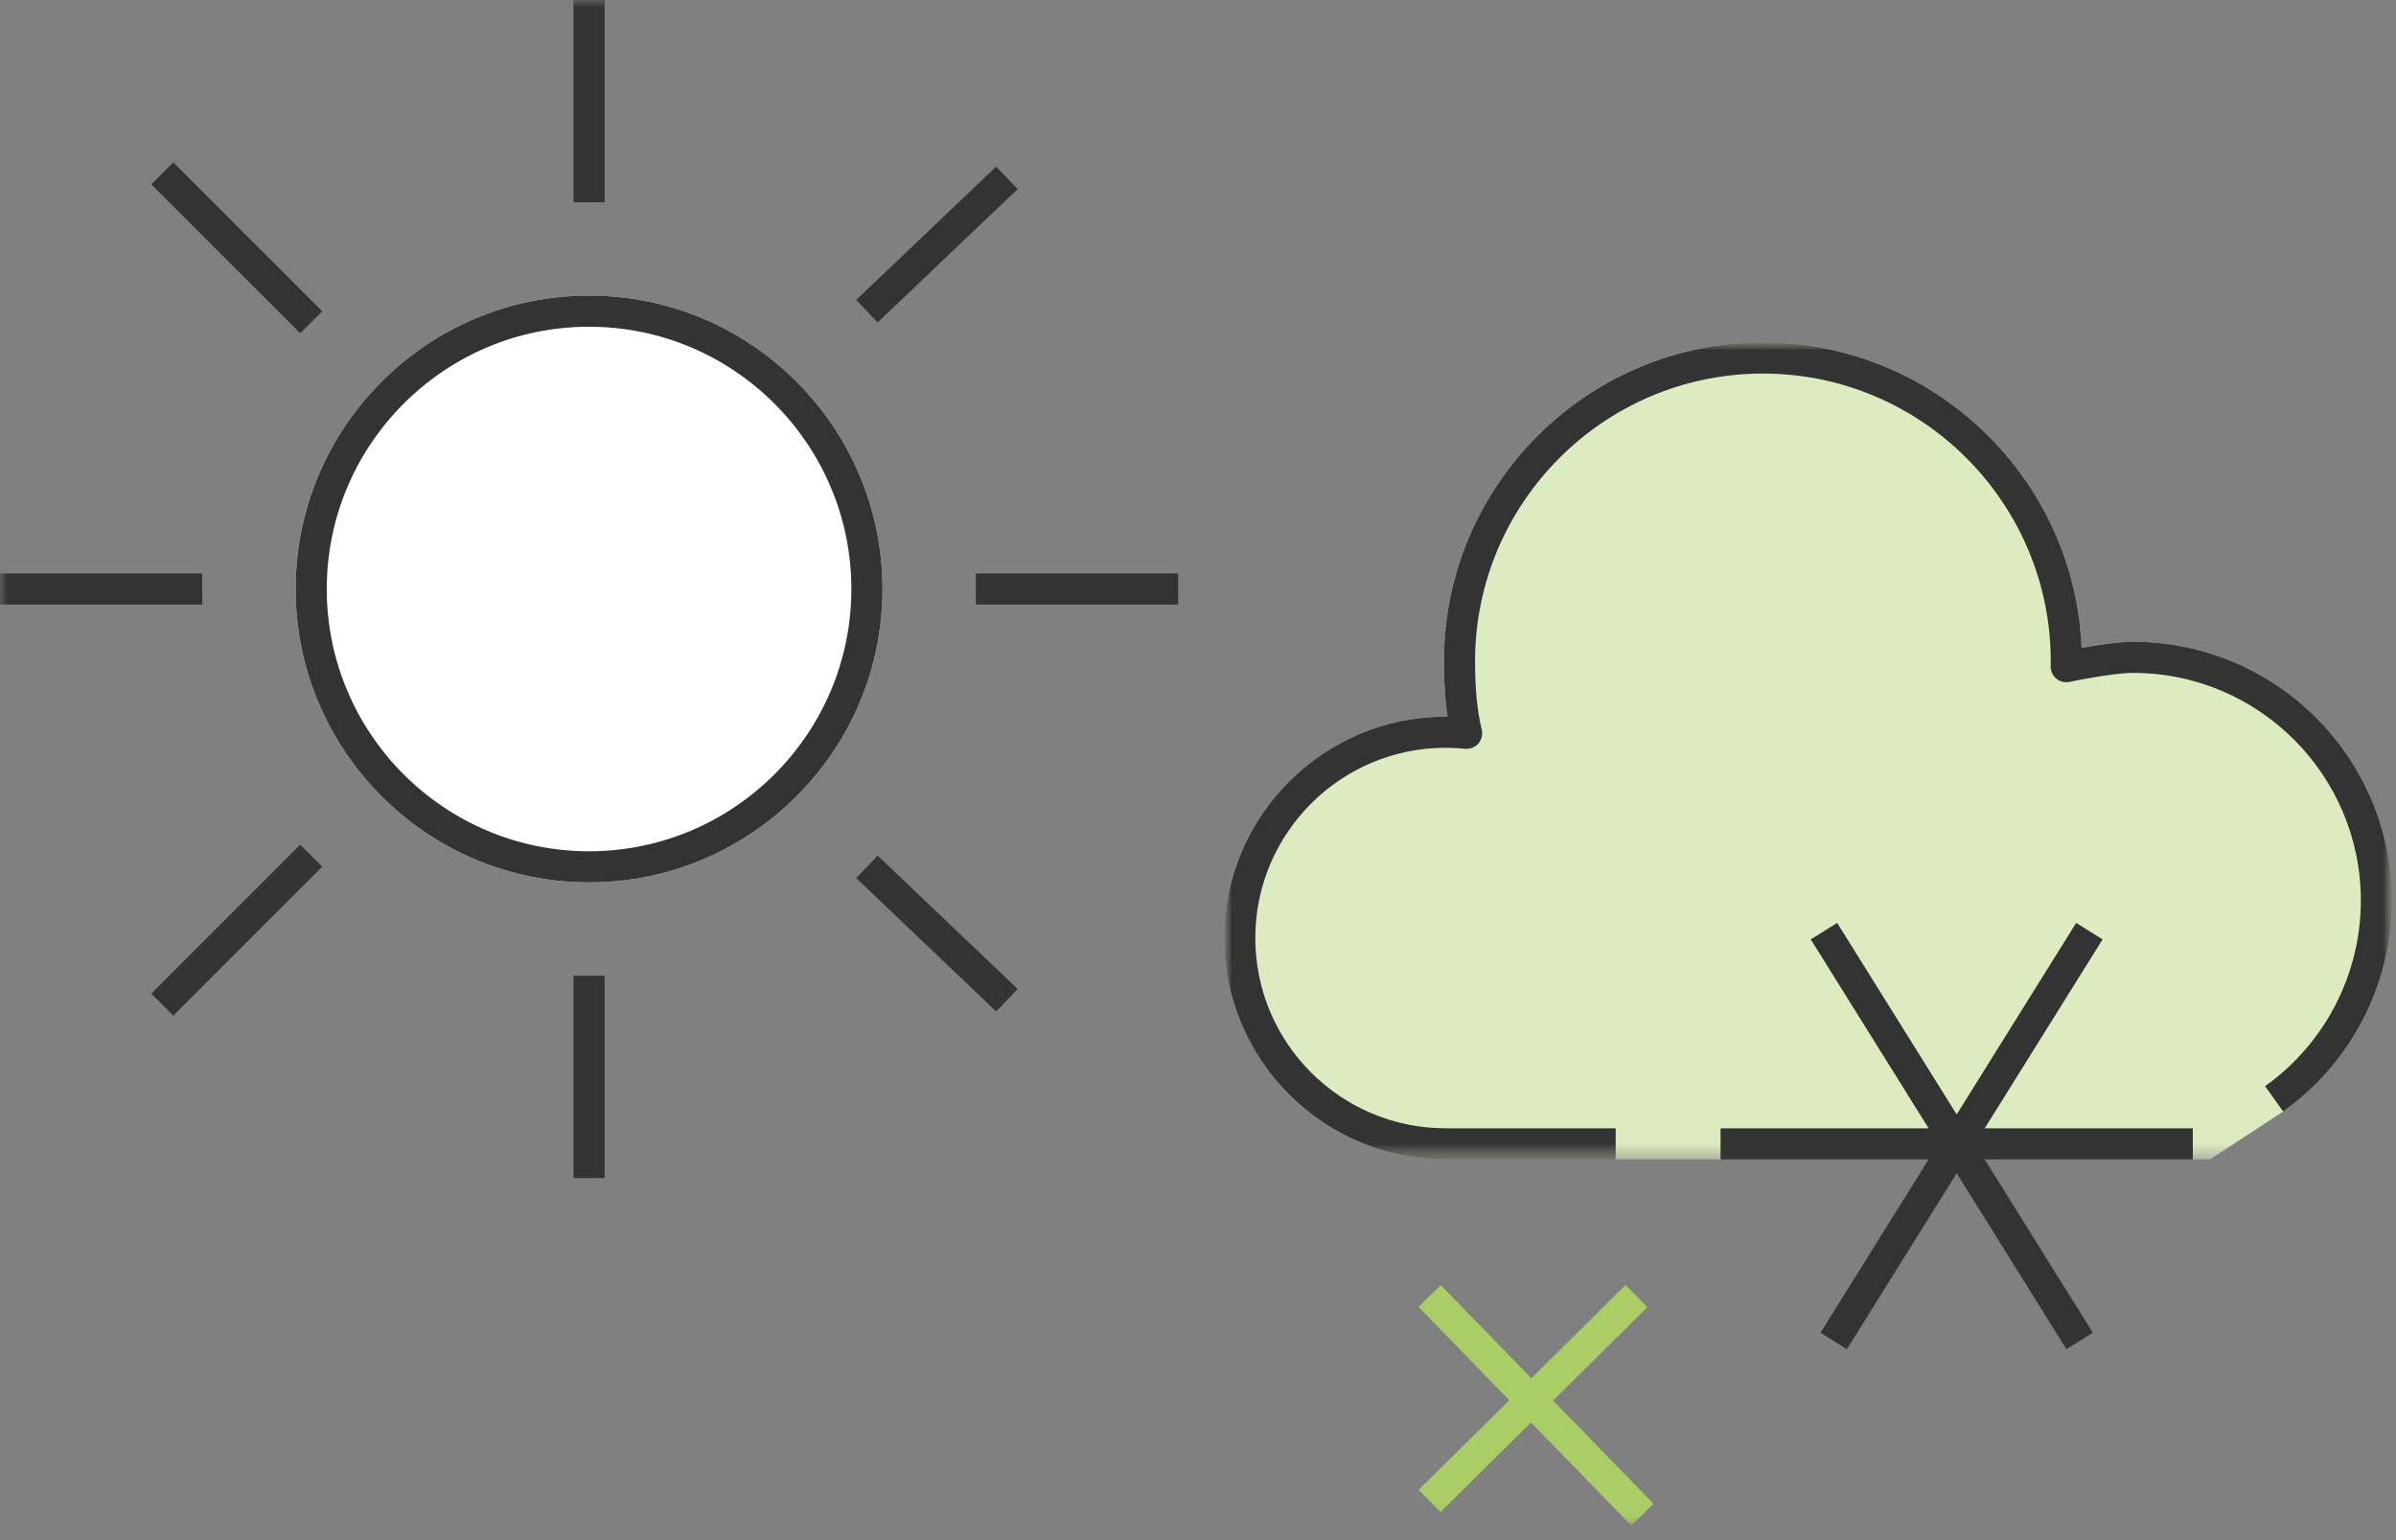 <?xml version="1.0" encoding="UTF-8"?>
<svg width="154px" height="99px" viewBox="0 0 154 99" version="1.1" xmlns="http://www.w3.org/2000/svg" xmlns:xlink="http://www.w3.org/1999/xlink">
    <rect x="0" y="0" width="154" height="99" fill="#808080" stroke="none"/>
    <title>Group 23</title>
    <defs>
        <polygon id="path-1" points="-1.42108547e-14 0 75.057 0 75.057 52.515 -1.42108547e-14 52.515"></polygon>
        <polygon id="path-3" points="0 0 75.058 0 75.058 52.514 0 52.514"></polygon>
        <polygon id="path-5" points="0 98.055 153.74 98.055 153.74 0 0 0"></polygon>
    </defs>
    <g id="2024-&quot;HDVM&quot;" stroke="none" stroke-width="1" fill="none" fill-rule="evenodd">
        <g id="specifikationer-med-infografik-UTVECKLING" transform="translate(-135, -1650)">
            <g id="Group-23" transform="translate(135, 1650)">
                <path d="M37.861,19.003 C27.462,19.003 19.002,27.463 19.002,37.862 C19.002,48.261 27.462,56.721 37.861,56.721 C48.26,56.721 56.72,48.261 56.72,37.862 C56.72,27.463 48.26,19.003 37.861,19.003" id="Fill-1" fill="#FFFFFF"></path>
                <g id="Group-5" transform="translate(78.683, 22.012)">
                    <mask id="mask-2" fill="white">
                        <use xlink:href="#path-1"></use>
                    </mask>
                    <g id="Clip-4"></g>
                    <path d="M68.063,49.437 C72.443,46.318 75.057,41.249 75.057,35.879 C75.057,26.707 67.594,19.244 58.421,19.244 C57.478,19.244 56.094,19.457 55.108,19.633 C54.651,8.73 45.638,0 34.625,0 C23.321,0 14.124,9.197 14.124,20.501 C14.124,21.856 14.199,23.016 14.356,24.058 C14.313,24.057 14.271,24.057 14.228,24.057 C6.382,24.057 -1.42108547e-14,30.44 -1.42108547e-14,38.286 C-1.42108547e-14,46.131 6.382,52.515 14.228,52.515 L63.359,52.515" id="Fill-3" fill="#DDEBC1" mask="url(#mask-2)"></path>
                </g>
                <g id="Group-8" transform="translate(78.683, 22.012)">
                    <mask id="mask-4" fill="white">
                        <use xlink:href="#path-3"></use>
                    </mask>
                    <g id="Clip-7"></g>
                    <path d="M58.422,19.243 C57.479,19.243 56.095,19.456 55.109,19.633 C54.651,8.729 45.639,0 34.626,0 C23.321,0 14.124,9.196 14.124,20.501 C14.124,21.855 14.199,23.015 14.357,24.057 C14.314,24.056 14.272,24.056 14.229,24.056 C6.383,24.056 0,30.439 0,38.285 C0,46.131 6.383,52.514 14.229,52.514 L25.163,52.514 L25.163,50.514 L14.229,50.514 C7.485,50.514 2,45.028 2,38.285 C2,31.542 7.485,26.056 14.229,26.056 C14.652,26.056 15.073,26.078 15.48,26.12 C15.798,26.15 16.122,26.026 16.335,25.783 C16.549,25.538 16.63,25.205 16.554,24.889 C16.261,23.679 16.124,22.284 16.124,20.501 C16.124,10.3 24.424,2 34.626,2 C44.827,2 53.127,10.3 53.127,20.501 L53.124,20.824 C53.119,21.129 53.253,21.42 53.488,21.613 C53.724,21.807 54.038,21.885 54.332,21.82 C54.36,21.814 57.055,21.243 58.422,21.243 C66.492,21.243 73.058,27.808 73.058,35.879 C73.058,40.603 70.757,45.063 66.903,47.807 L68.064,49.436 C72.443,46.317 75.058,41.249 75.058,35.879 C75.058,26.706 67.595,19.243 58.422,19.243" id="Fill-6" fill="#333333" mask="url(#mask-4)"></path>
                </g>
                <polygon id="Fill-9" fill="#333333" points="135.14 60.384 133.443 59.325 125.763 71.637 118.082 59.325 116.385 60.384 123.96 72.527 110.586 72.527 110.586 74.527 123.96 74.527 117.011 85.665 118.708 86.724 125.763 75.416 132.817 86.724 134.514 85.665 127.565 74.527 140.94 74.527 140.94 72.527 127.565 72.527"></polygon>
                <path d="M37.861,54.72 C28.565,54.72 21.002,47.158 21.002,37.862 C21.002,28.566 28.565,21.002 37.861,21.002 C47.157,21.002 54.72,28.566 54.72,37.862 C54.72,47.158 47.157,54.72 37.861,54.72 M37.861,19.002 C27.462,19.002 19.002,27.462 19.002,37.862 C19.002,48.26 27.462,56.72 37.861,56.72 C48.26,56.72 56.72,48.26 56.72,37.862 C56.72,27.462 48.26,19.002 37.861,19.002" id="Fill-11" fill="#333333"></path>
                <mask id="mask-6" fill="white">
                    <use xlink:href="#path-5"></use>
                </mask>
                <g id="Clip-14"></g>
                <polygon id="Fill-13" fill="#333333" mask="url(#mask-6)" points="36.861 13.001 38.861 13.001 38.861 0 36.861 0"></polygon>
                <polygon id="Fill-15" fill="#333333" mask="url(#mask-6)" points="65.41 12.154 64.031 10.707 55.031 19.279 56.41 20.726"></polygon>
                <polygon id="Fill-16" fill="#333333" mask="url(#mask-6)" points="20.709 20.01 11.137 10.437 9.723 11.851 19.295 21.424"></polygon>
                <polygon id="Fill-17" fill="#333333" mask="url(#mask-6)" points="36.861 75.723 38.861 75.723 38.861 62.721 36.861 62.721"></polygon>
                <polygon id="Fill-18" fill="#333333" mask="url(#mask-6)" points="62.721 38.862 75.723 38.862 75.723 36.862 62.721 36.862"></polygon>
                <polygon id="Fill-19" fill="#333333" mask="url(#mask-6)" points="0 38.862 13.001 38.862 13.001 36.862 0 36.862"></polygon>
                <polygon id="Fill-20" fill="#333333" mask="url(#mask-6)" points="55.031 56.444 64.031 65.017 65.41 63.57 56.41 54.997"></polygon>
                <polygon id="Fill-21" fill="#333333" mask="url(#mask-6)" points="9.723 63.871 11.137 65.285 20.709 55.713 19.295 54.299"></polygon>
                <polygon id="Fill-22" fill="#AACE65" mask="url(#mask-6)" points="105.887 84.02 104.479 82.6 98.427 88.595 92.605 82.613 91.171 84.007 97.006 90.003 91.184 95.77 92.592 97.19 98.401 91.436 104.843 98.055 106.277 96.661 99.822 90.028"></polygon>
            </g>
        </g>
    </g>
</svg>